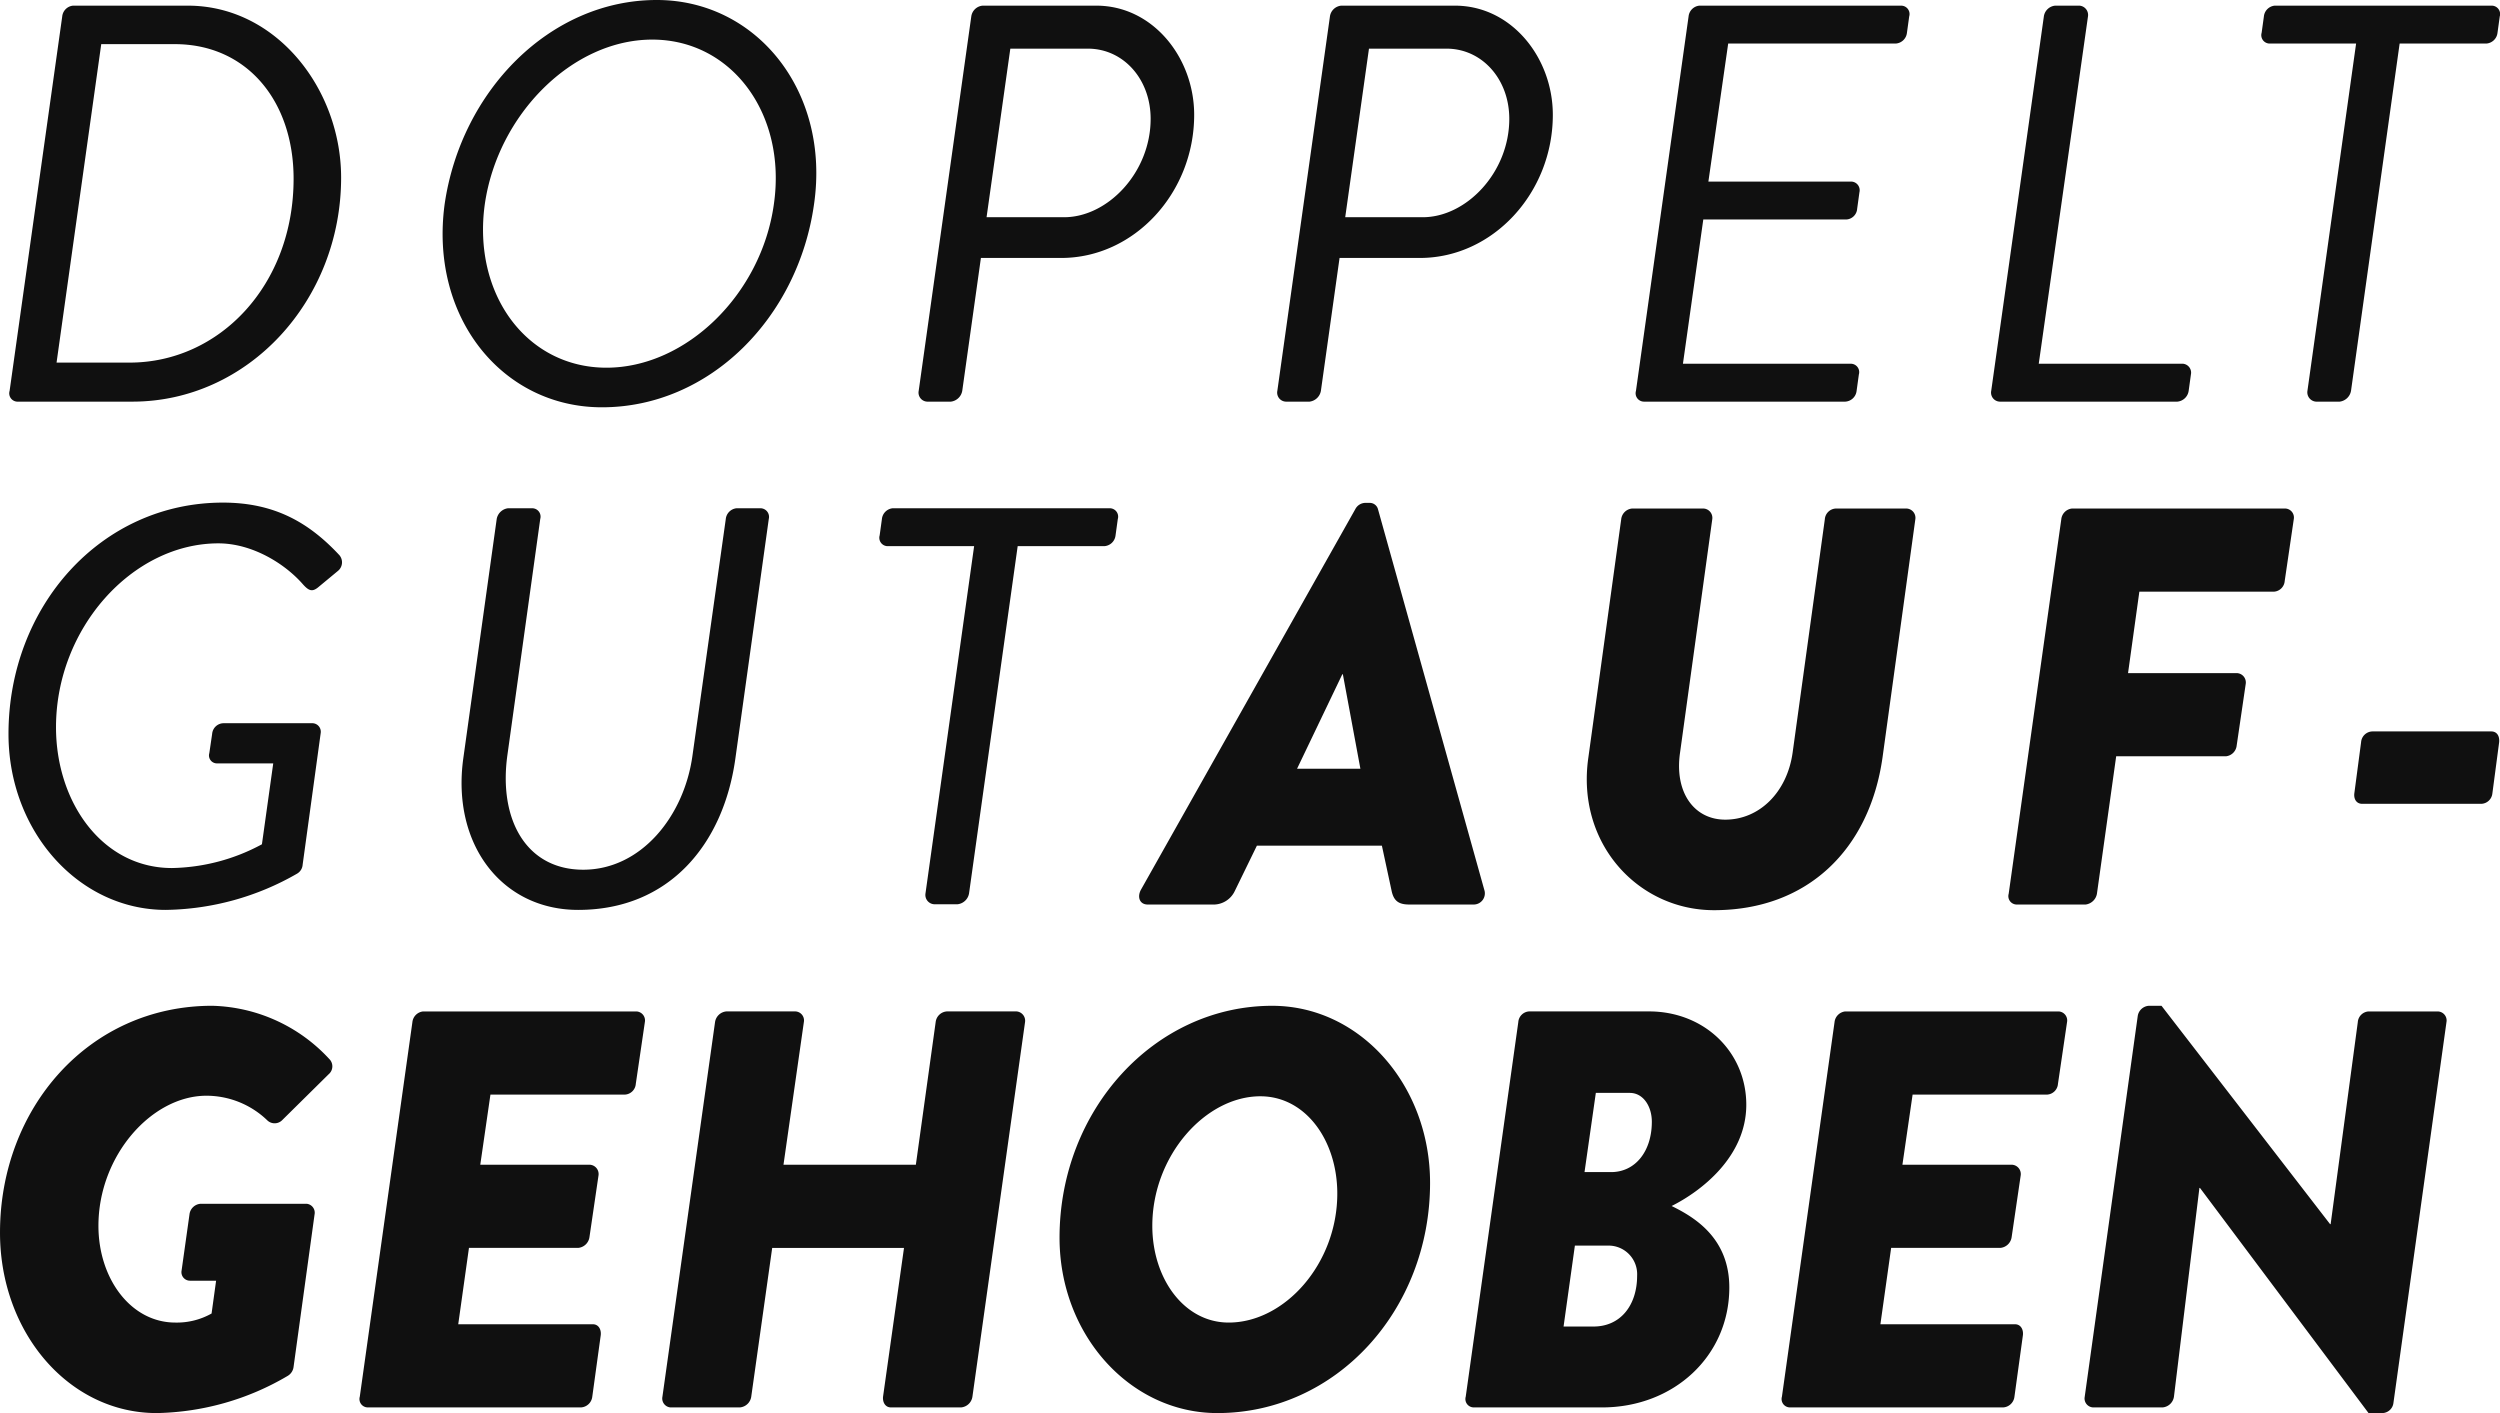 <svg xmlns="http://www.w3.org/2000/svg" width="477.294" height="269.781" viewBox="0 0 477.294 269.781"><g transform="translate(15451.229 11884.543)"><path d="M6.8-2.052A1.59,1.59,0,0,0,8.208,0H30.24C52.38,0,70.092-19.332,70.092-42.768,70.092-59.616,57.78-75.6,40.824-75.6H18.9a2.3,2.3,0,0,0-2.052,2.052Zm8.964-5.4,8.532-60.8H38.34c13.716,0,22.68,10.8,22.68,25.7,0,20.3-14.148,35.1-31.32,35.1ZM119.88,1.08c20.628,0,37.476-17.172,40.5-38.772,3.132-21.6-11.016-38.988-30.024-38.988-20.412,0-37.368,17.388-40.5,38.988C86.94-16.092,100.872,1.08,119.88,1.08Zm.864-7.56c-15.228,0-25.6-14.04-23.22-31.212,2.484-17.172,16.74-31.428,31.968-31.428s25.7,14.256,23.22,31.428C150.336-20.52,135.972-6.48,120.744-6.48ZM180.36-2.052A1.722,1.722,0,0,0,181.98,0h4.536a2.51,2.51,0,0,0,2.16-2.052l3.564-25.38h15.336c13.932,0,25.38-12.42,25.38-27.324,0-10.908-7.884-20.844-18.684-20.844H192.564a2.4,2.4,0,0,0-2.16,2.052Zm12.96-33.156,4.536-32.184h14.8c6.8,0,11.988,5.832,11.988,13.392,0,10.26-8.208,18.792-16.524,18.792ZM248.832-2.052A1.722,1.722,0,0,0,250.452,0h4.536a2.51,2.51,0,0,0,2.16-2.052l3.564-25.38h15.336c13.932,0,25.38-12.42,25.38-27.324,0-10.908-7.884-20.844-18.684-20.844H261.036a2.4,2.4,0,0,0-2.16,2.052Zm12.96-33.156,4.536-32.184h14.8c6.8,0,11.988,5.832,11.988,13.392,0,10.26-8.208,18.792-16.524,18.792ZM317.3-2.052A1.6,1.6,0,0,0,318.816,0h38.448a2.309,2.309,0,0,0,2.16-2.052l.432-3.132a1.6,1.6,0,0,0-1.512-2.052H326.268l3.888-27.54H357.48a2.2,2.2,0,0,0,2.052-2.052l.432-3.132a1.653,1.653,0,0,0-1.512-2.052H331.128l3.78-26.352h31.968a2.309,2.309,0,0,0,2.16-2.052l.432-3.132a1.6,1.6,0,0,0-1.512-2.052H329.4a2.3,2.3,0,0,0-2.052,2.052Zm67.824,0A1.722,1.722,0,0,0,386.748,0H420.66a2.4,2.4,0,0,0,2.16-2.052l.432-3.132a1.713,1.713,0,0,0-1.512-2.052H394.2l9.4-66.312a1.784,1.784,0,0,0-1.62-2.052h-4.644a2.4,2.4,0,0,0-2.16,2.052Zm60.372,0A1.784,1.784,0,0,0,447.12,0h4.536a2.51,2.51,0,0,0,2.16-2.052L463.1-68.364h16.524a2.309,2.309,0,0,0,2.16-2.052l.432-3.132a1.6,1.6,0,0,0-1.512-2.052H439.236a2.3,2.3,0,0,0-2.052,2.052l-.432,3.132a1.6,1.6,0,0,0,1.512,2.052h16.524Z" transform="translate(-15456.196 -11807.863)" fill="#101010"></path><path d="M6.588-32.508C6.588-13.932,19.98,1.08,36.612,1.08A51.544,51.544,0,0,0,61.668-5.832a2.142,2.142,0,0,0,1.08-1.728L66.2-32.724a1.633,1.633,0,0,0-1.512-1.836H47.628a2.219,2.219,0,0,0-2.16,2.052l-.54,3.672a1.515,1.515,0,0,0,1.512,1.944H57.132l-2.16,15.444A37.413,37.413,0,0,1,37.8-6.912C24.516-6.912,15.66-19.44,15.66-33.8c0-18.9,14.58-35.1,31-35.1,6.372,0,12.636,3.78,16.2,7.884,1.08,1.188,1.728,1.4,2.808.54l3.78-3.132a2.114,2.114,0,0,0,.324-3.024C63.936-72.9,57.348-76.68,47.52-76.68,24.192-76.68,6.588-56.808,6.588-32.508ZM93.42-27.864C91.152-11.448,100.764,1.08,115.344,1.08c17.388,0,27.756-12.528,30.024-28.944l6.372-45.684a1.653,1.653,0,0,0-1.512-2.052h-4.644a2.3,2.3,0,0,0-2.052,2.052L137.16-28.3c-1.62,11.556-9.828,21.708-20.844,21.708-10.908,0-16.2-9.612-14.472-21.924l6.264-45.036A1.6,1.6,0,0,0,106.6-75.6h-4.644a2.51,2.51,0,0,0-2.16,2.052ZM181.656-2.052A1.784,1.784,0,0,0,183.276,0h4.536a2.51,2.51,0,0,0,2.16-2.052l9.288-66.312h16.524a2.309,2.309,0,0,0,2.16-2.052l.432-3.132a1.6,1.6,0,0,0-1.512-2.052H175.392a2.3,2.3,0,0,0-2.052,2.052l-.432,3.132a1.6,1.6,0,0,0,1.512,2.052h16.524Z" transform="translate(-15456.196 -11711.907)" fill="#101010"></path><path d="M-2.7,0H9.612a4.5,4.5,0,0,0,4.32-2.592l4.212-8.64H42.012L43.848-2.7C44.28-.54,45.36,0,47.3,0h12.2A2.131,2.131,0,0,0,61.56-2.808l-20.3-72.684a1.62,1.62,0,0,0-1.512-1.188h-.972a2.193,2.193,0,0,0-1.836,1.188L-4-2.808C-4.752-1.4-4.212,0-2.7,0ZM25.812-25.92l8.64-18.036h.108L37.908-25.92Zm55.62-2.16c-2.376,16.416,9.5,29.16,23.976,29.16,17.928,0,29.7-11.664,32.184-29.16l6.264-45.468a1.784,1.784,0,0,0-1.62-2.052H128.628a2.206,2.206,0,0,0-2.052,2.052l-6.156,44.6c-1.08,7.56-6.372,12.744-12.852,12.744-5.94,0-9.72-5.184-8.64-12.744l6.156-44.6a1.784,1.784,0,0,0-1.62-2.052H89.748A2.3,2.3,0,0,0,87.7-73.548ZM161.676-2.052A1.6,1.6,0,0,0,163.188,0h13.176a2.51,2.51,0,0,0,2.16-2.052L182.2-28.3h20.952a2.3,2.3,0,0,0,2.052-2.052l1.728-11.772a1.784,1.784,0,0,0-1.62-2.052H184.464l2.16-15.552h25.7a2.206,2.206,0,0,0,2.052-2.052l1.728-11.772a1.722,1.722,0,0,0-1.62-2.052H173.772a2.3,2.3,0,0,0-2.052,2.052Zm67.5-17.172h22.68a2.21,2.21,0,0,0,2.16-1.944l1.3-9.828c.108-1.188-.432-2.052-1.512-2.052H231.12A2.219,2.219,0,0,0,228.96-31l-1.3,9.828C227.556-20.088,228.1-19.224,229.176-19.224Z" transform="translate(-15229.413 -11711.853)" fill="#101010"></path><g transform="translate(-15456.196 -11899.123)"><path d="M4.968-33.372C4.968-14.256,18.144,1.08,34.884,1.08A50.953,50.953,0,0,0,59.94-6.048a2.316,2.316,0,0,0,1.08-1.728l4-29.052A1.713,1.713,0,0,0,63.5-38.88h-20.2a2.3,2.3,0,0,0-2.16,2.052L39.636-26.136a1.631,1.631,0,0,0,1.62,1.944h4.968l-.864,6.264A13.522,13.522,0,0,1,38.448-16.2c-8.532,0-14.688-8.424-14.688-18.468,0-13.392,10.152-24.84,20.628-24.84a16.774,16.774,0,0,1,11.664,4.752,2.027,2.027,0,0,0,2.808-.108l8.856-8.748a1.968,1.968,0,0,0,.108-2.916A31.449,31.449,0,0,0,45.468-76.68C21.924-76.68,4.968-57.132,4.968-33.372ZM73.656-2.052A1.6,1.6,0,0,0,75.168,0h40.716a2.309,2.309,0,0,0,2.16-2.052l1.62-11.772c.108-1.08-.432-2.052-1.512-2.052h-25.7L94.5-30.456h20.844a2.392,2.392,0,0,0,2.16-2.052l1.728-11.772a1.784,1.784,0,0,0-1.62-2.052H96.66L98.6-59.724h25.7a2.206,2.206,0,0,0,2.052-2.052l1.728-11.772a1.722,1.722,0,0,0-1.62-2.052H85.752A2.3,2.3,0,0,0,83.7-73.548Zm57.78,0A1.713,1.713,0,0,0,132.948,0h13.284a2.4,2.4,0,0,0,2.16-2.052l4-28.4h25.164l-4,28.4C173.448-.972,173.988,0,175.068,0H188.46a2.4,2.4,0,0,0,2.16-2.052l10.044-71.5a1.784,1.784,0,0,0-1.62-2.052H185.76a2.309,2.309,0,0,0-2.16,2.052l-3.78,27.216H154.548l3.888-27.216a1.722,1.722,0,0,0-1.62-2.052H143.64a2.4,2.4,0,0,0-2.16,2.052ZM207.252-32.4c0,18.576,13.5,33.48,30.132,33.48,22.68,0,40.608-19.656,40.608-43.956,0-18.684-13.392-33.8-30.132-33.8C225.4-76.68,207.252-56.808,207.252-32.4Zm32.292,16.2c-8.532,0-14.58-8.424-14.58-18.468,0-13.392,10.152-24.732,20.628-24.732,8.64,0,14.688,8.424,14.688,18.576C260.28-27.432,250.236-16.2,239.544-16.2ZM284.8-2.052A1.6,1.6,0,0,0,286.308,0h24.516c13.716,0,24.3-9.828,24.3-22.9,0-9.4-6.588-13.392-11.016-15.552,5.616-2.808,14.256-9.4,14.256-19.332,0-10.044-7.992-17.82-18.576-17.82h-22.9a2.206,2.206,0,0,0-2.052,2.052Zm22.68-42.876,2.16-15.12h6.48c2.592,0,4.212,2.592,4.212,5.508,0,5.616-3.132,9.612-7.776,9.612Zm-4,29.484,2.16-15.444h6.7a5.46,5.46,0,0,1,5.184,5.724c0,5.724-3.24,9.828-8.532,9.72ZM345.168-2.052A1.6,1.6,0,0,0,346.68,0H387.4a2.309,2.309,0,0,0,2.16-2.052l1.62-11.772c.108-1.08-.432-2.052-1.512-2.052h-25.7l2.052-14.58h20.844a2.392,2.392,0,0,0,2.16-2.052l1.728-11.772a1.784,1.784,0,0,0-1.62-2.052H368.172l1.944-13.392h25.7a2.206,2.206,0,0,0,2.052-2.052L399.6-73.548a1.722,1.722,0,0,0-1.62-2.052H357.264a2.3,2.3,0,0,0-2.052,2.052Zm57.78.216A1.713,1.713,0,0,0,404.568,0h13.284a2.4,2.4,0,0,0,2.16-2.052l4.86-39.852h.108L457.164,1.08h2.7a2.189,2.189,0,0,0,2.052-1.944l10.152-72.9A1.731,1.731,0,0,0,470.34-75.6H457.164a2.206,2.206,0,0,0-2.052,2.052l-5.184,38.556h-.108L417.636-76.68H415.26a2.3,2.3,0,0,0-2.16,1.944Z" transform="translate(0 283.281)" fill="#101010"></path></g></g></svg>
